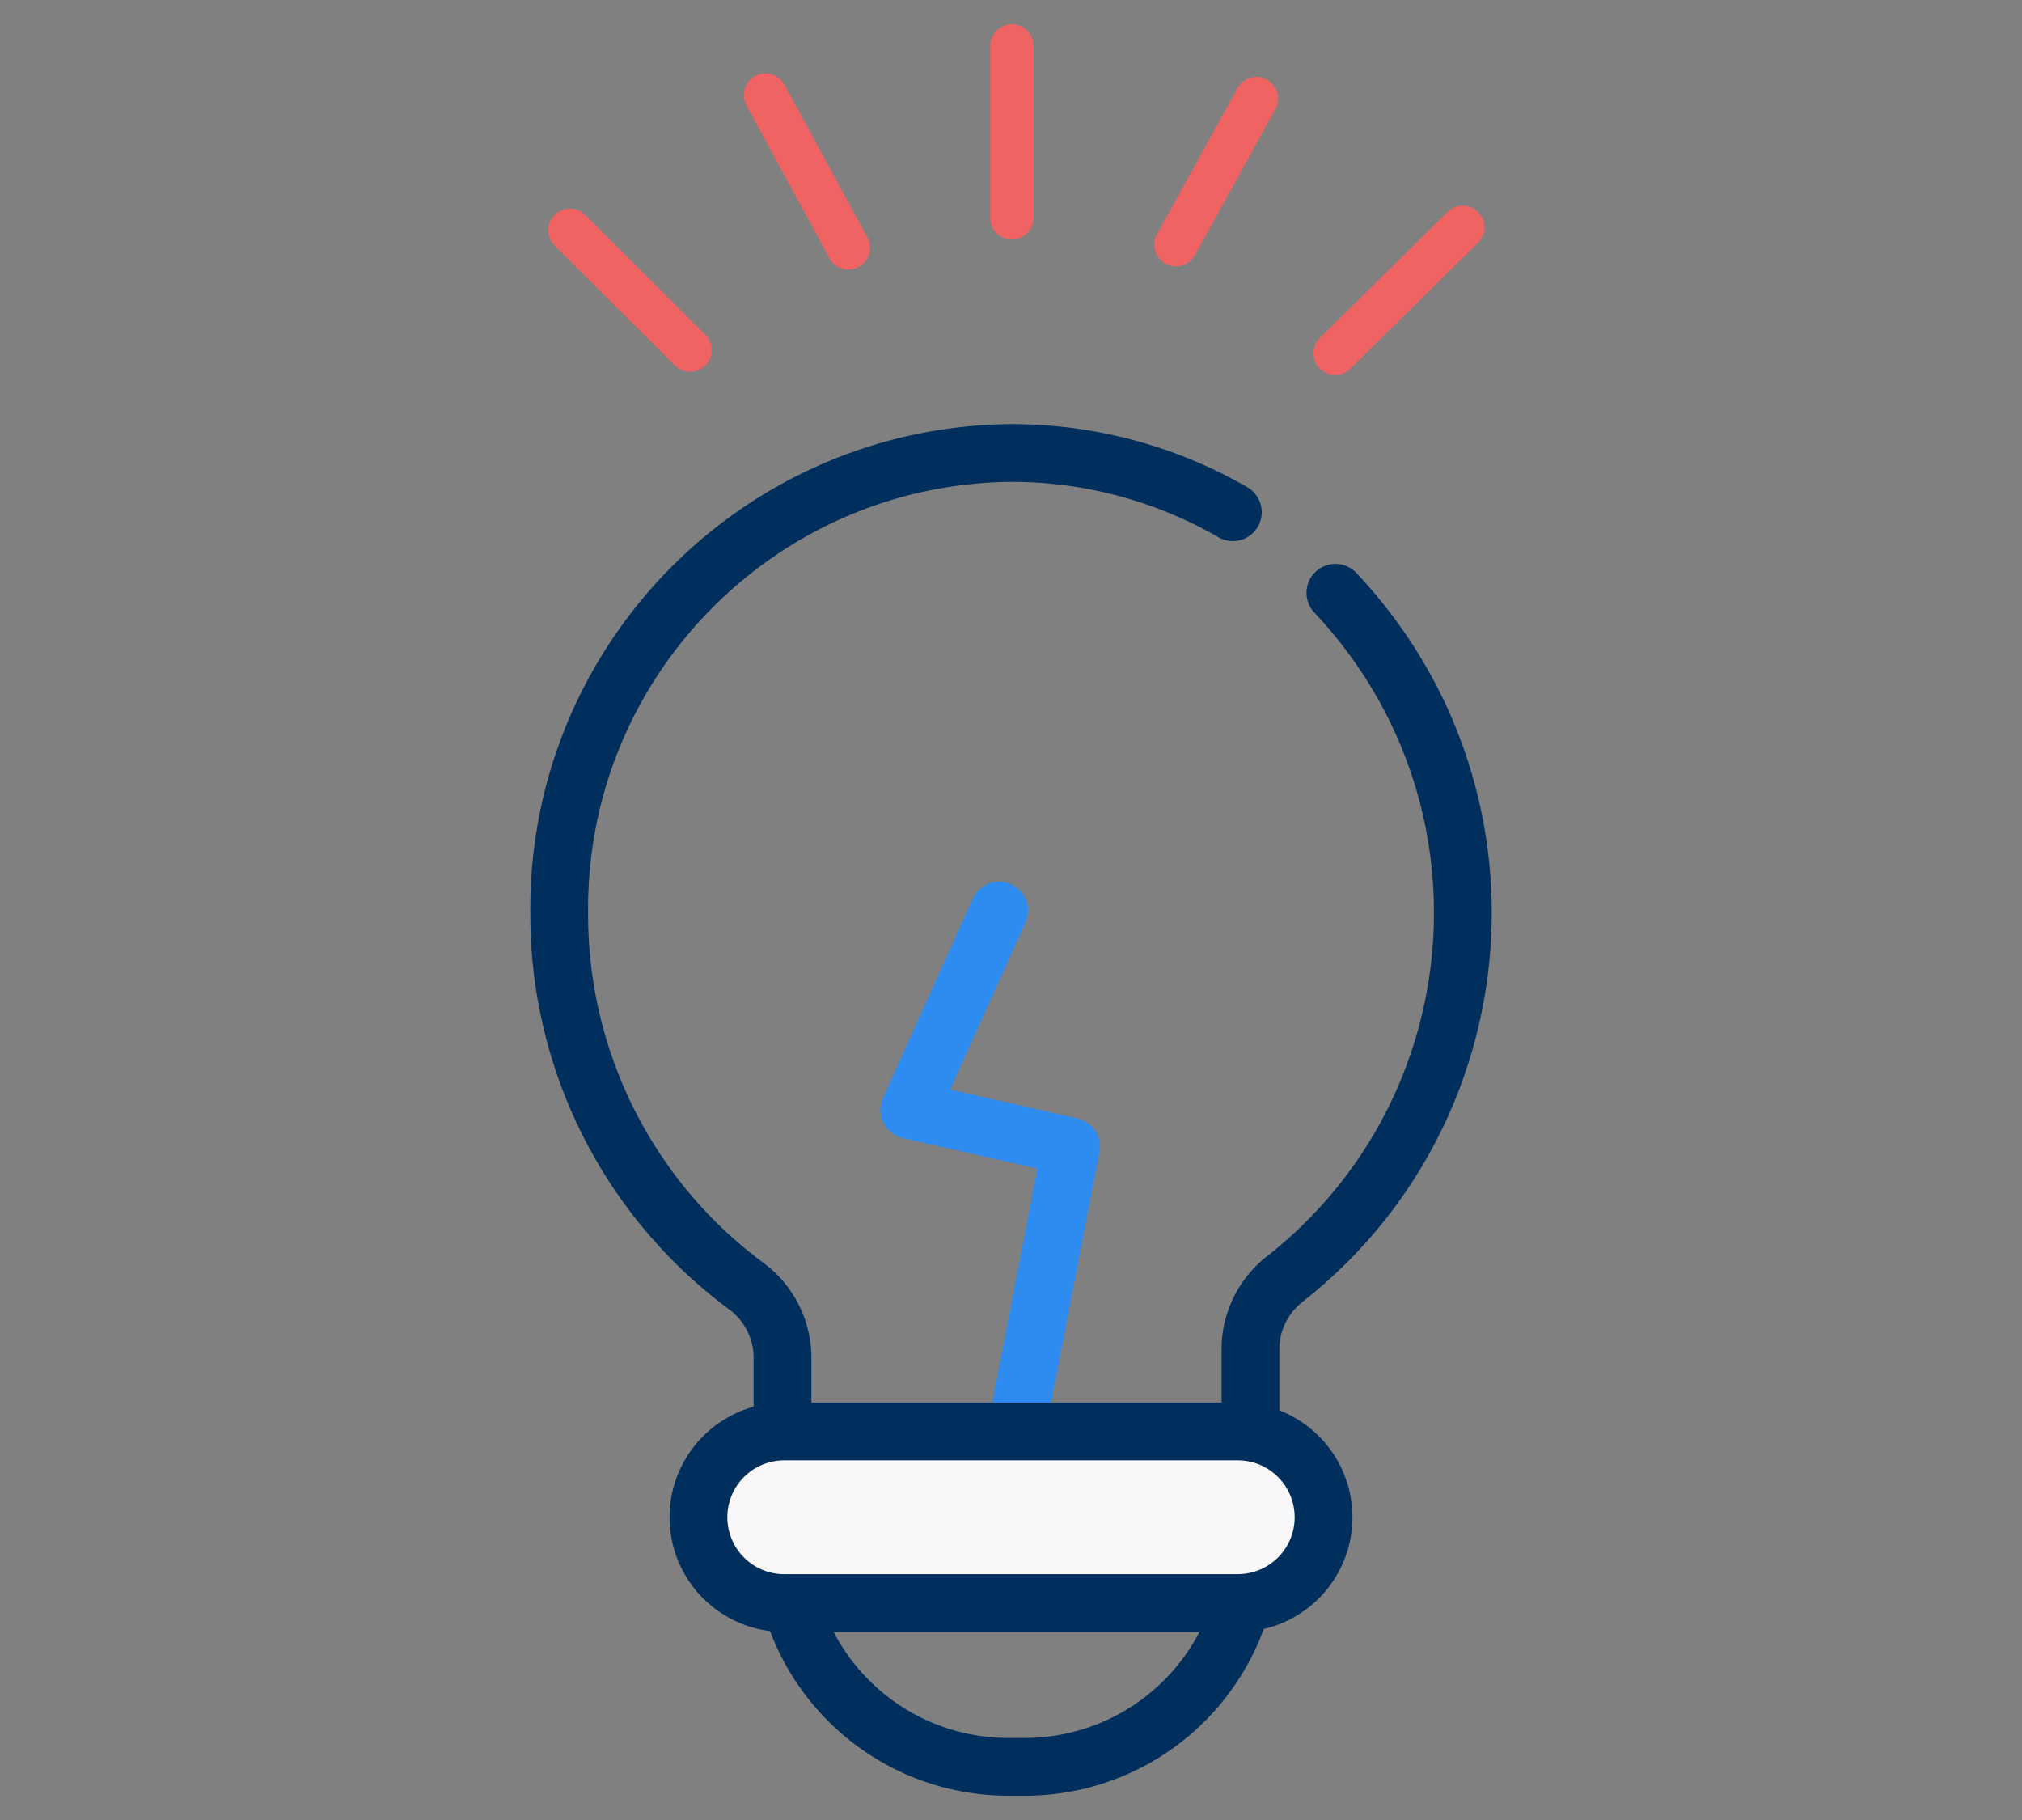 <svg xmlns="http://www.w3.org/2000/svg" width="70" height="63"><rect width="100%" height="100%" fill="#808080" stroke="none"/><g stroke-width="2"><path d="M42.68 17.73A15.336 15.336 0 0035 15.68c-8.72.08-15.73 7.22-15.64 15.94a15.99 15.99 0 006.45 12.88c.8.58 1.28 1.51 1.28 2.5v6.27a7.817 7.817 0 007.74 7.89h.72a7.81 7.81 0 007.74-7.89V46.7c0-.96.45-1.86 1.22-2.45 6.99-5.52 8.18-15.65 2.66-22.64-.3-.38-.61-.74-.94-1.09" fill="none" stroke="#002e5d" stroke-linecap="round" stroke-miterlimit="10"/><path d="M34.59 31.52l-3.11 6.9 5.6 1.27-1.9 9.85" fill="none" stroke="#2e8bf0" stroke-linecap="round" stroke-linejoin="round"/><path d="M42.85 55.49h-15.7a2.97 2.97 0 010-5.94h15.7a2.97 2.97 0 010 5.94z" fill="#f9f7f7" stroke="#002e5d" stroke-miterlimit="10"/></g><path d="M19.73 7.97l4.16 4.15m2.61-8.83l2.87 5.29m5.66-6.99v5.95m5.68.93l2.79-5.06m7.14 4.46l-4.42 4.36" fill="none" stroke="#ef6363" stroke-linecap="round" stroke-miterlimit="10" stroke-width="1.5"/></svg>